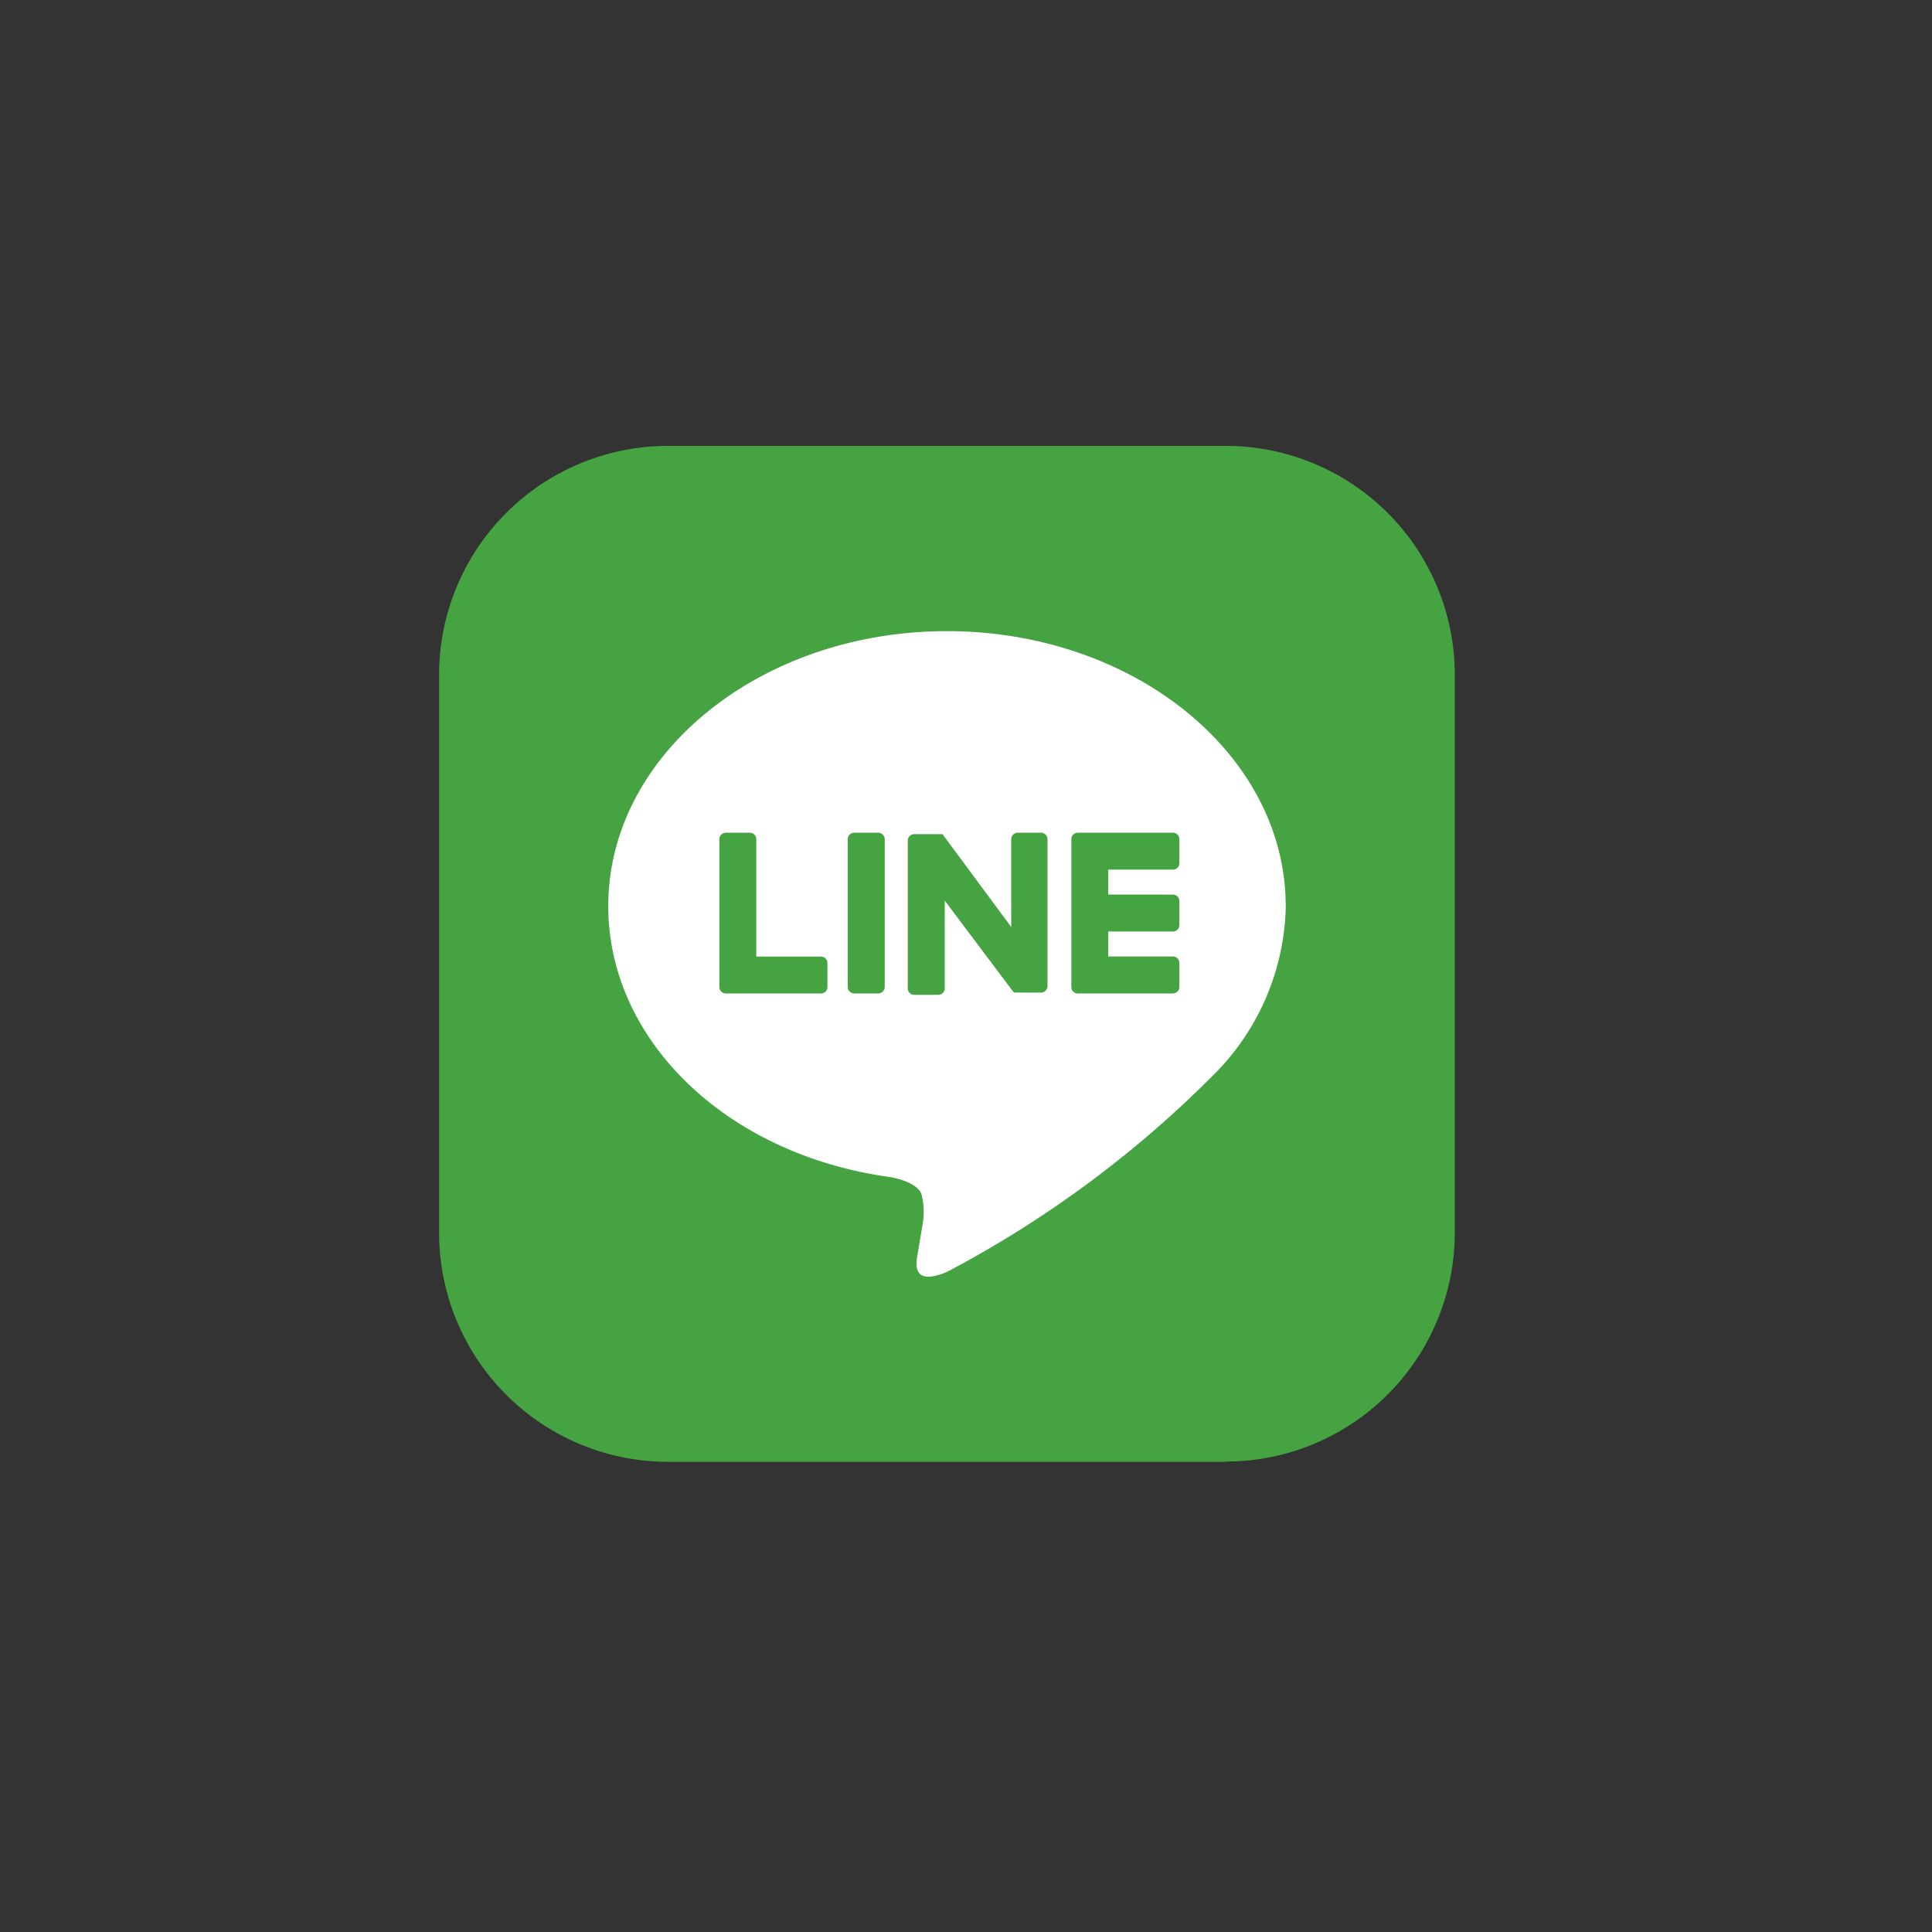 <svg xmlns="http://www.w3.org/2000/svg" xmlns:xlink="http://www.w3.org/1999/xlink" width="44" height="44" viewBox="0 0 44 44"><rect x="0" y="0" width="44" height="44" fill="#333333" stroke="none"/><defs><clipPath id="a"><rect width="23.137" height="23.137" fill="none"/></clipPath></defs><g transform="translate(-250 -491)"><rect width="44" height="44" transform="translate(250 491)" fill="none"/><g transform="translate(260 501.155)"><g transform="translate(0 0)" clip-path="url(#a)"><path d="M17.921,23.137H5.216A5.217,5.217,0,0,1,0,17.92V5.215A5.216,5.216,0,0,1,5.216,0h12.7a5.216,5.216,0,0,1,5.216,5.215v12.7a5.217,5.217,0,0,1-5.216,5.216" transform="translate(0 0)" fill="#46a342"/><path d="M18.538,9.666c0-3.451-3.46-6.26-7.714-6.26S3.11,6.214,3.11,9.666c0,3.094,2.744,5.686,6.452,6.177.251.053.593.165.679.38a1.6,1.6,0,0,1,.026.7s-.092.544-.11.66c-.035.194-.156.762.668.415a24.9,24.9,0,0,0,6.061-4.478h0a5.567,5.567,0,0,0,1.654-3.851" transform="translate(0.743 0.813)" fill="#fff"/><path d="M13.938,10.773H11.771a.147.147,0,0,1-.147-.147V7.259a.147.147,0,0,1,.147-.147h2.167a.148.148,0,0,1,.147.147v.546a.147.147,0,0,1-.147.147H12.465v.569h1.473a.148.148,0,0,1,.147.147v.546a.147.147,0,0,1-.147.147H12.465v.569h1.473a.148.148,0,0,1,.147.146v.548a.147.147,0,0,1-.147.147" transform="translate(2.775 1.698)" fill="#46a342"/><path d="M7.467,10.773a.147.147,0,0,0,.147-.147v-.548a.148.148,0,0,0-.147-.146H5.994V7.259a.147.147,0,0,0-.147-.147H5.3a.147.147,0,0,0-.147.147v3.366a.147.147,0,0,0,.147.147H7.467Z" transform="translate(1.23 1.698)" fill="#46a342"/><path d="M8.208,7.112H7.66a.148.148,0,0,0-.147.147v3.367a.148.148,0,0,0,.147.146h.548a.147.147,0,0,0,.147-.146V7.259a.147.147,0,0,0-.147-.147" transform="translate(1.794 1.698)" fill="#46a342"/><path d="M11.668,7.112h-.548a.148.148,0,0,0-.147.147v2l-1.54-2.08-.011-.015h0l-.009-.01,0,0L9.4,7.144l0,0-.009,0,0,0-.009,0,0,0-.009,0h0l-.01,0h0l-.009,0H8.764a.147.147,0,0,0-.147.147v3.367a.147.147,0,0,0,.147.146h.548a.148.148,0,0,0,.147-.146v-2L11,10.709a.151.151,0,0,0,.037.037h0l.009.006h0l.007,0,.007,0h0l.01,0h0a.131.131,0,0,0,.038,0h.544a.147.147,0,0,0,.147-.146V7.259a.147.147,0,0,0-.147-.147" transform="translate(2.057 1.698)" fill="#46a342"/></g></g></g></svg>